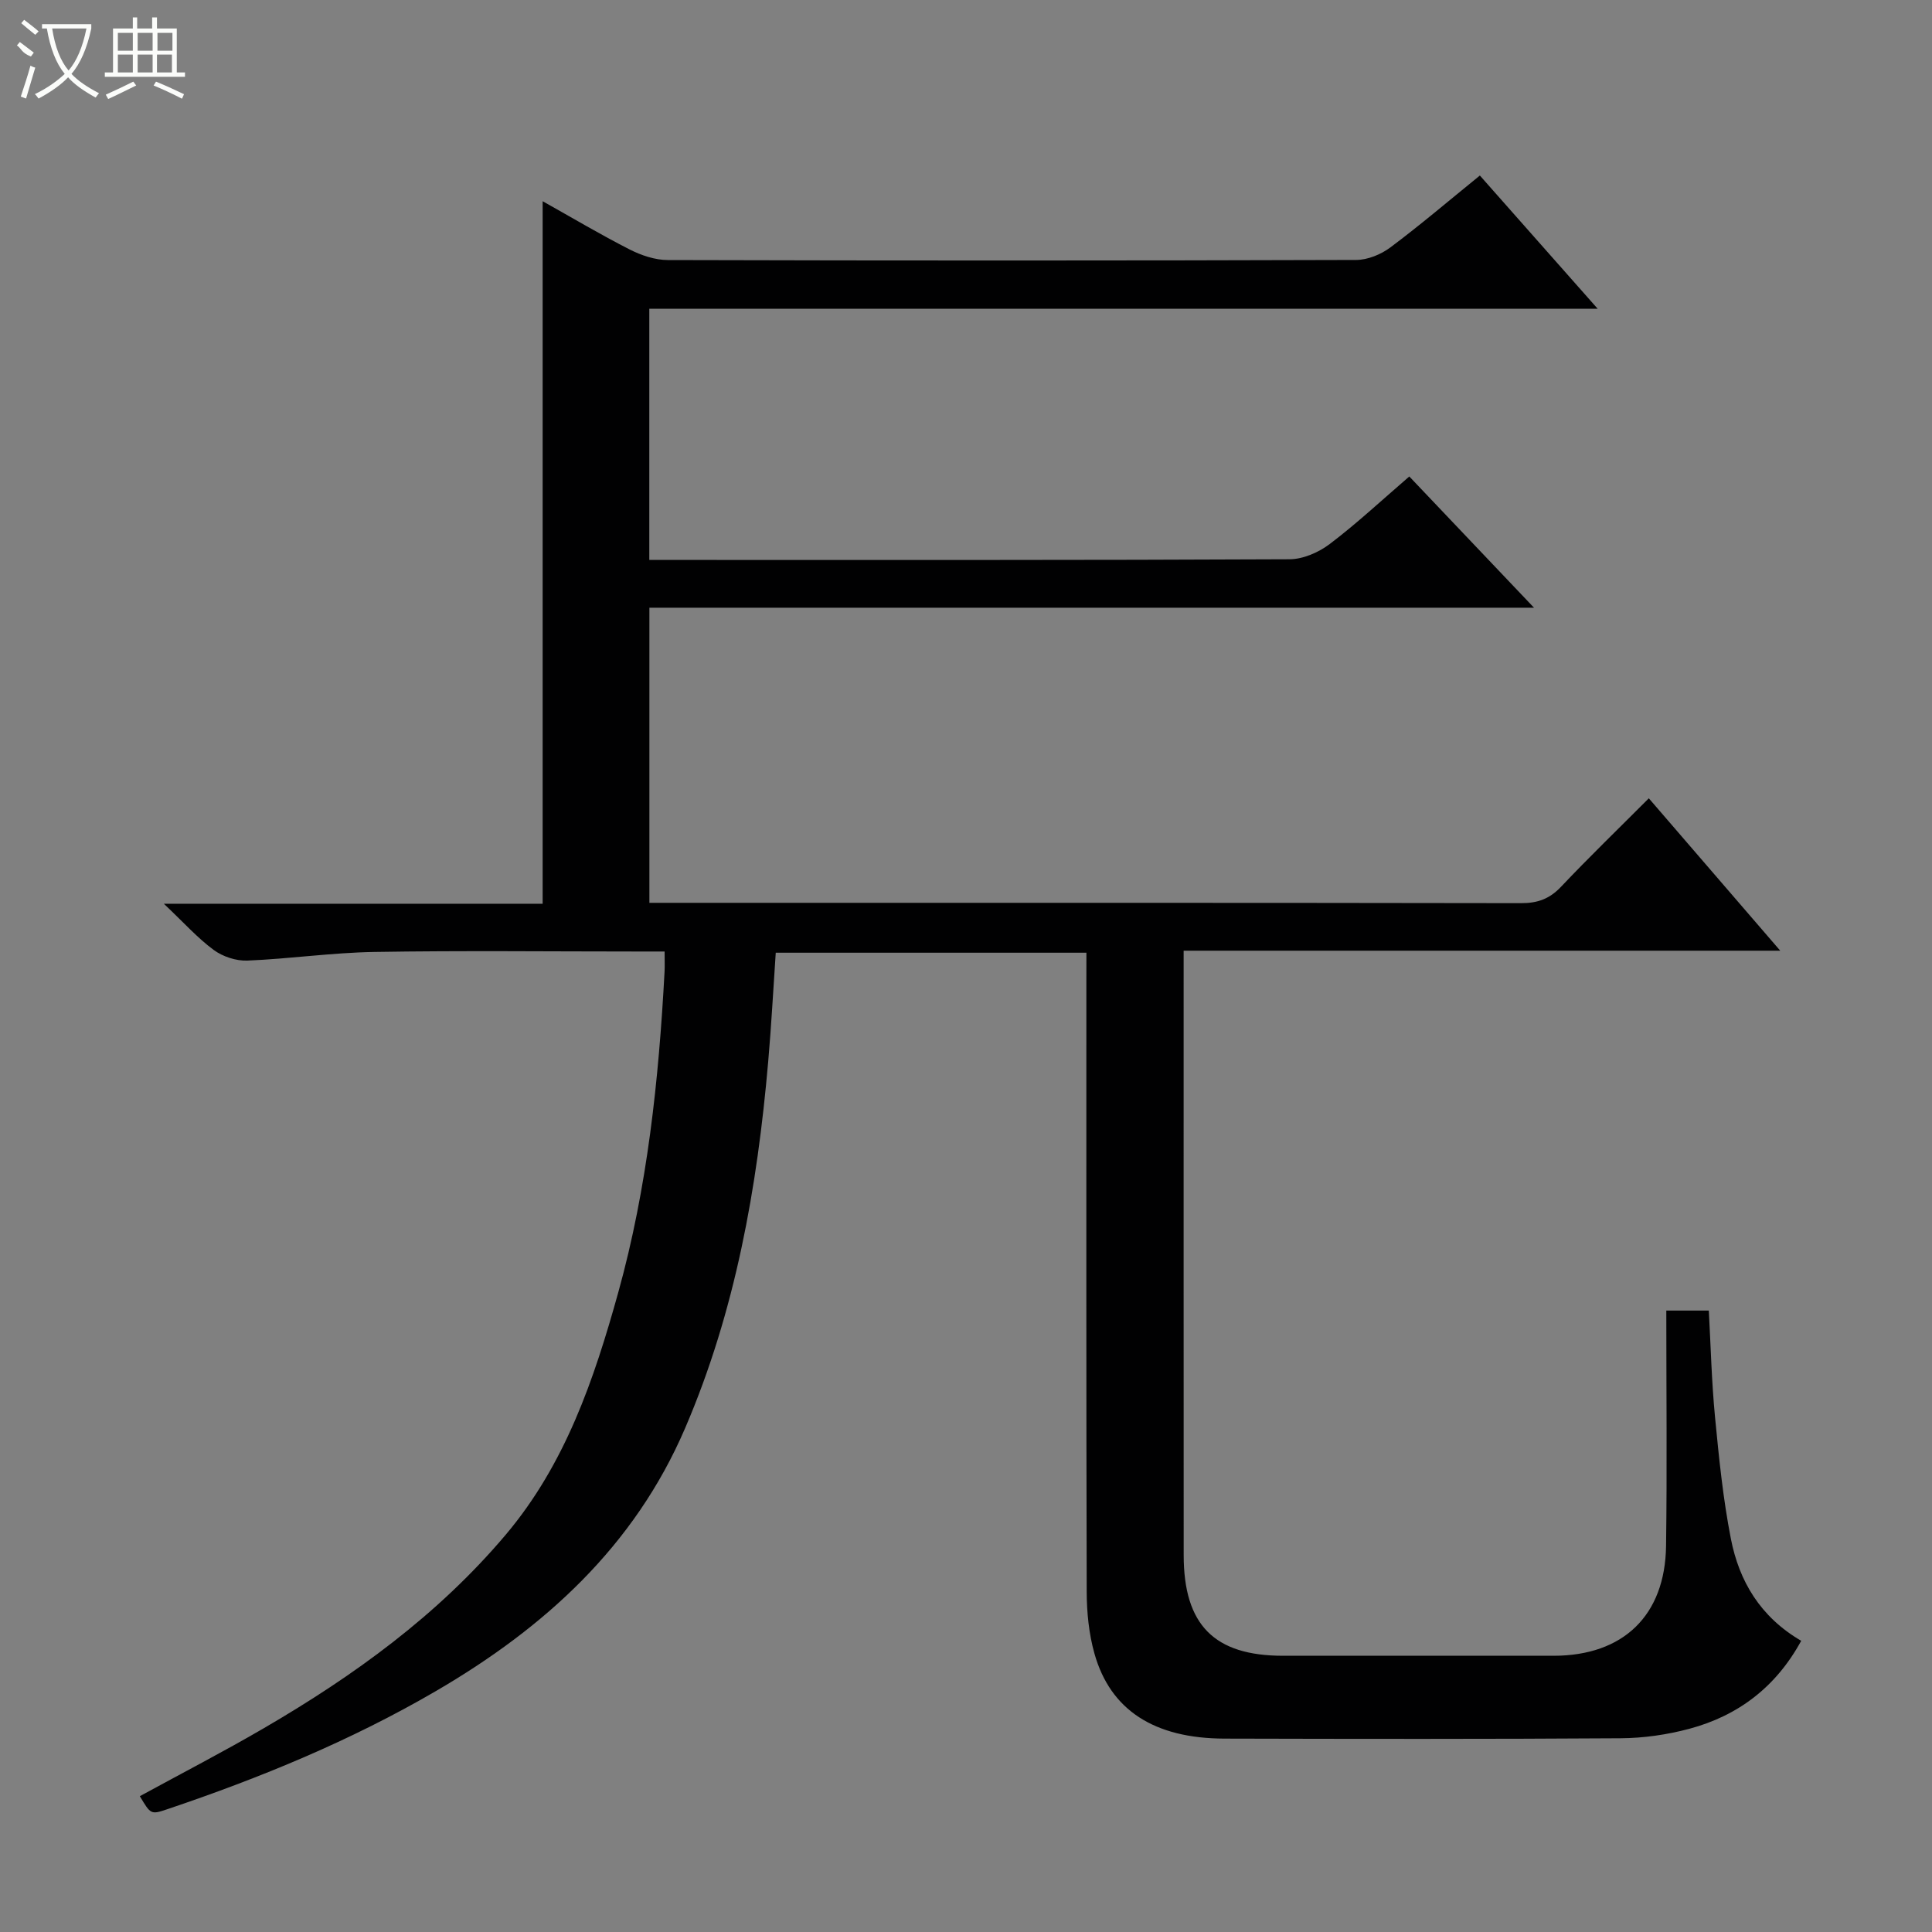 <svg enable-background="new 0 0 400 400" viewBox="0 0 400 400" xmlns="http://www.w3.org/2000/svg"><rect x="0" y="0" width="400" height="400" fill="#808080" stroke="none"/><path d="m224.93 197.25c-21.81 0-42.91 0-64.32 0-.52 7.65-.91 15.09-1.56 22.51-2.26 26.1-6.79 51.69-17.21 75.94-10.52 24.48-29.11 41.32-51.61 54.43-17.59 10.25-36.32 17.95-55.57 24.44-3.43 1.16-3.45 1.1-5.71-2.69 8.57-4.68 17.24-9.16 25.67-14.07 18.65-10.86 35.98-23.37 50.06-40.03 12.38-14.66 18.31-32.17 23.32-50.18 6.04-21.73 8.39-44 9.59-66.43.06-1.14.01-2.29.01-4.17-2.07 0-3.82 0-5.57 0-18.17 0-36.34-.21-54.5.09-8.78.14-17.54 1.43-26.33 1.79-2.31.09-5.08-.82-6.95-2.2-3.33-2.45-6.14-5.61-10.33-9.57h78.43c0-48.76 0-96.78 0-145.45 6.17 3.46 11.99 6.92 18.01 9.99 2.41 1.22 5.27 2.19 7.93 2.19 47.5.13 95 .13 142.49-.02 2.39-.01 5.14-1.14 7.09-2.6 6.24-4.67 12.17-9.73 18.52-14.88 8.02 9.07 15.8 17.87 24.39 27.58-66.11 0-131.1 0-196.35 0v52.01h5.54c42.33 0 84.66.06 127-.14 2.81-.01 6.05-1.42 8.34-3.16 5.56-4.21 10.69-9 16.47-13.98 8.38 8.82 16.7 17.58 25.82 27.17-61.6 0-122.24 0-183.15 0v61.1h5.47c58.33 0 116.66-.03 174.99.07 3.44.01 5.92-.89 8.29-3.4 5.82-6.15 11.92-12.04 18.17-18.31 9.07 10.52 17.82 20.66 27.21 31.55-41.62 0-82.19 0-123.52 0v5.65c0 39.83-.01 79.66.01 119.5.01 14.46 6.32 20.83 20.59 20.83 18.67.01 37.33.01 56 0 14.39-.01 23.09-8.31 23.28-22.75.22-16.12.05-32.25.05-48.72h8.8c.4 7.28.58 14.71 1.29 22.08.81 8.42 1.66 16.88 3.28 25.17 1.71 8.75 6.07 16.17 14.56 21.12-5.2 9.53-13.01 15.5-23.17 18.22-4.61 1.23-9.49 1.93-14.26 1.96-27.33.18-54.66.14-82 .07-14.52-.04-23.61-5.9-26.9-17.62-1.15-4.09-1.59-8.51-1.6-12.78-.11-42-.07-84-.07-126 .01-1.95.01-3.93.01-6.31z" fill="#010102"/><g fill="#fbfcfa"><path d="m6.4 11.7c-2-.8-1.9-1.6-2.9-2.3l.6-.7c.9.7 1.9 1.4 2.9 2.2zm-2.1 8.3c.7-2.1 1.4-4.2 2-6.4.2.1.6.3 1 .4-.7 2.3-1.3 4.4-1.9 6.4zm3-12.8c-1.1-.9-2.1-1.7-2.9-2.4l.6-.7c1 .8 2 1.5 3 2.4zm1.4-1.3v-.9h10.2v.9c-.9 4.2-2.3 7.3-4.1 9.4 1.3 1.4 3.2 2.7 5.7 4-.2.2-.4.5-.7.9-2.5-1.4-4.4-2.7-5.7-4.2-1.4 1.5-3.5 3-6.1 4.4 0 0 0 0-.1-.1-.3-.4-.5-.7-.7-.8 2.7-1.3 4.7-2.8 6.2-4.2-1.8-2.2-3-5.3-3.7-9.4zm9.2 0h-7.1c.6 3.8 1.7 6.7 3.4 8.7 1.7-2 2.9-4.8 3.7-8.7z"/><path d="m31.6 3.6h.9v2.3h4.1v9.1h1.7v.9h-16.6v-.9h1.7v-9.1h4.1v-2.3h.9v2.3h3.1v-2.3zm-4 13.3.6.8c-1.9.9-3.8 1.9-5.8 2.8-.2-.3-.3-.6-.5-.9 2-.9 3.9-1.8 5.7-2.7zm-3.2-10.1v3.7h3.1v-3.7zm0 4.5v3.7h3.1v-3.7zm4.1-4.5v3.7h3.1v-3.7zm0 4.5v3.7h3.1v-3.7zm9.1 9.1c-2.1-1.1-4.1-2-5.8-2.7l.5-.8c2.2.9 4.1 1.8 5.8 2.6l-.4.9zm-1.9-13.6h-3.1v3.7h3.1zm-3.2 4.5v3.7h3.1v-3.7z"/></g></svg>